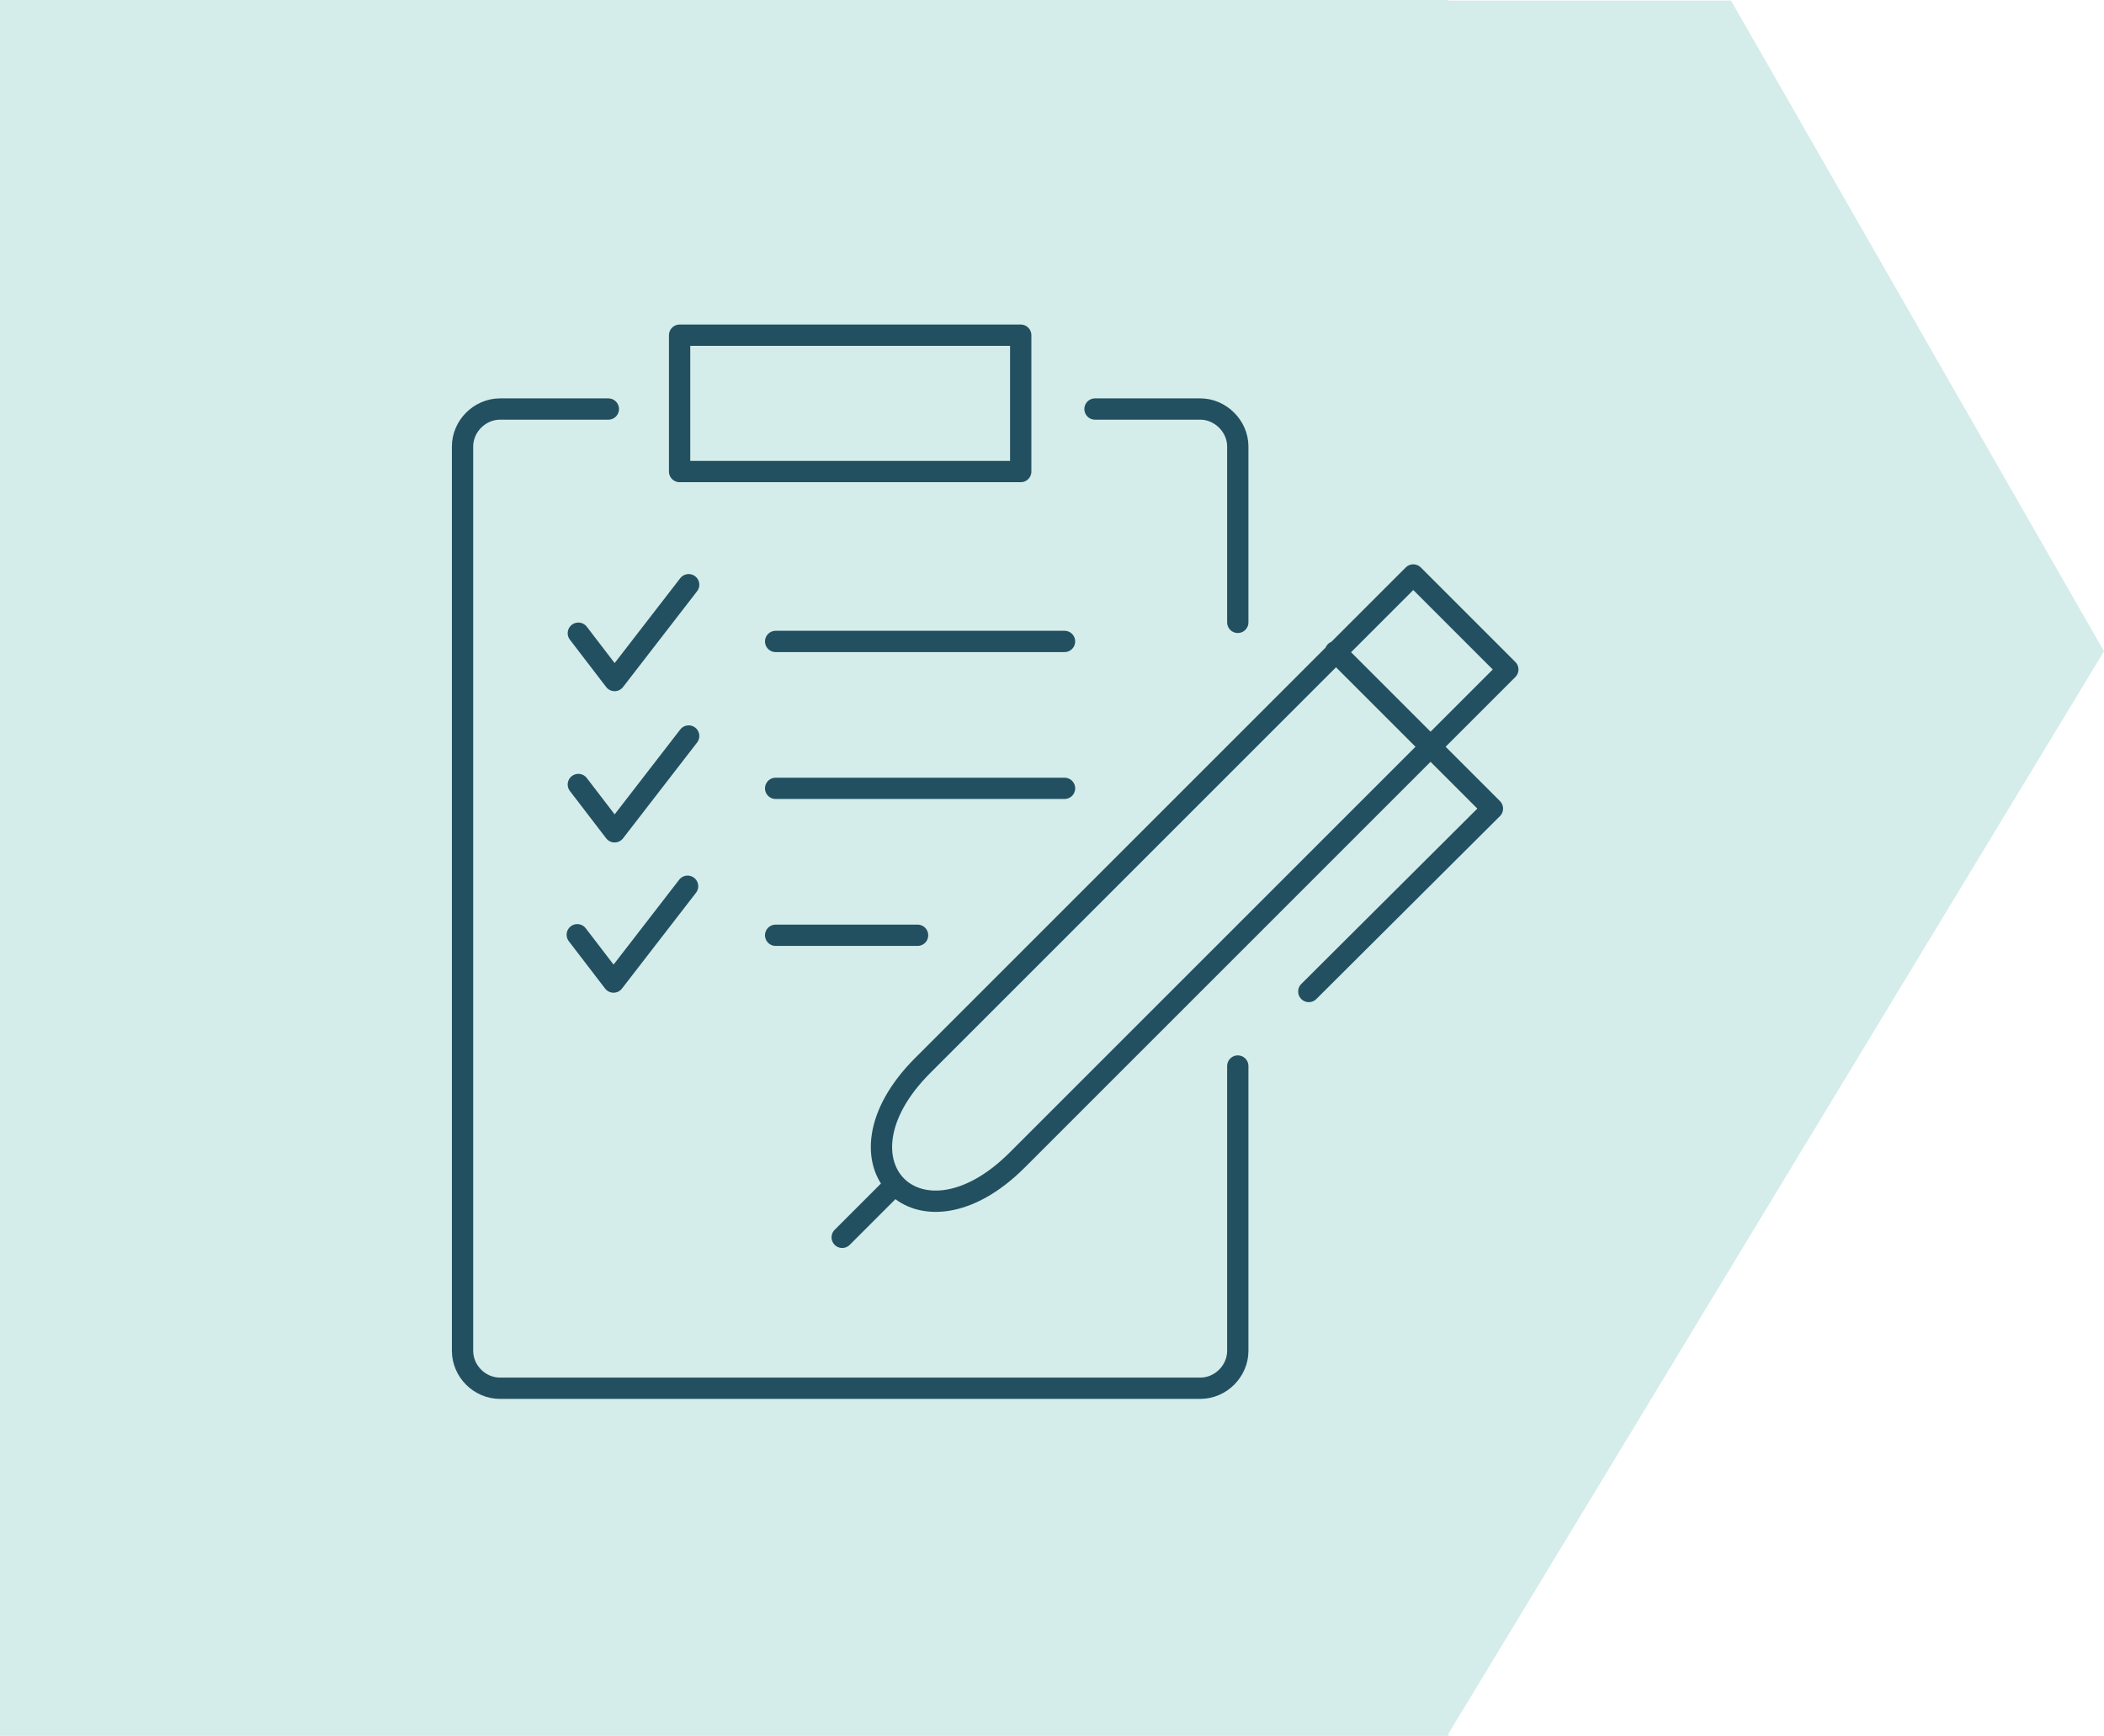 <?xml version="1.0" encoding="UTF-8"?>
<svg xmlns="http://www.w3.org/2000/svg" id="Layer_1" data-name="Layer 1" viewBox="0 0 197.538 163">
  <defs>
    <style>
      .cls-1 {
        fill: none;
        stroke: #235061;
        stroke-linecap: round;
        stroke-linejoin: round;
        stroke-width: 2px;
      }

      .cls-2 {
        fill: #d4edea;
        stroke-width: 0px;
      }
    </style>
  </defs>
  <g id="Group_85" data-name="Group 85">
    <rect id="Rectangle_4415" data-name="Rectangle 4415" class="cls-2" x="-0" width="136" height="163"></rect>
    <path id="Path_228" data-name="Path 228" class="cls-2" d="M136.038,162.715l61.5-101.561L162.517.054h-56.479v162.661h30Z"></path>
  </g>
  <g>
    <path class="cls-1" d="M116.212,58.438v-16.515c0-1.908-1.637-3.516-3.516-3.516h-9.889M57.116,38.408h-10.173c-1.891,0-3.516,1.597-3.516,3.516v84.915c0,1.927,0-86.842,0-84.915v84.915c0,1.924,1.608,3.516,3.516,3.516h65.753c1.907,0,3.516-1.608,3.516-3.516v-26.739M132.688,53.989l8.876,8.876-46.061,46.061c-9.184,9.183-18.06.308-8.876-8.876l46.061-46.061h0ZM122.88,93.101l17.238-17.174-14.738-14.738M79.071,116.184l4.961-4.961"></path>
    <path class="cls-1" d="M72.823,60.23h27.123M72.823,74.024h27.123"></path>
    <line class="cls-1" x1="72.823" y1="87.82" x2="86.148" y2="87.82"></line>
    <polygon class="cls-1" points="63.807 44.278 95.832 44.278 95.832 31.474 63.807 31.474 63.807 44.278 63.807 44.278"></polygon>
    <path class="cls-1" d="M54.299,59.457l3.405,4.444,6.953-8.998M54.299,73.664l3.405,4.444,6.953-8.998M54.198,87.771l3.405,4.443,6.953-8.998"></path>
  </g>
</svg>
